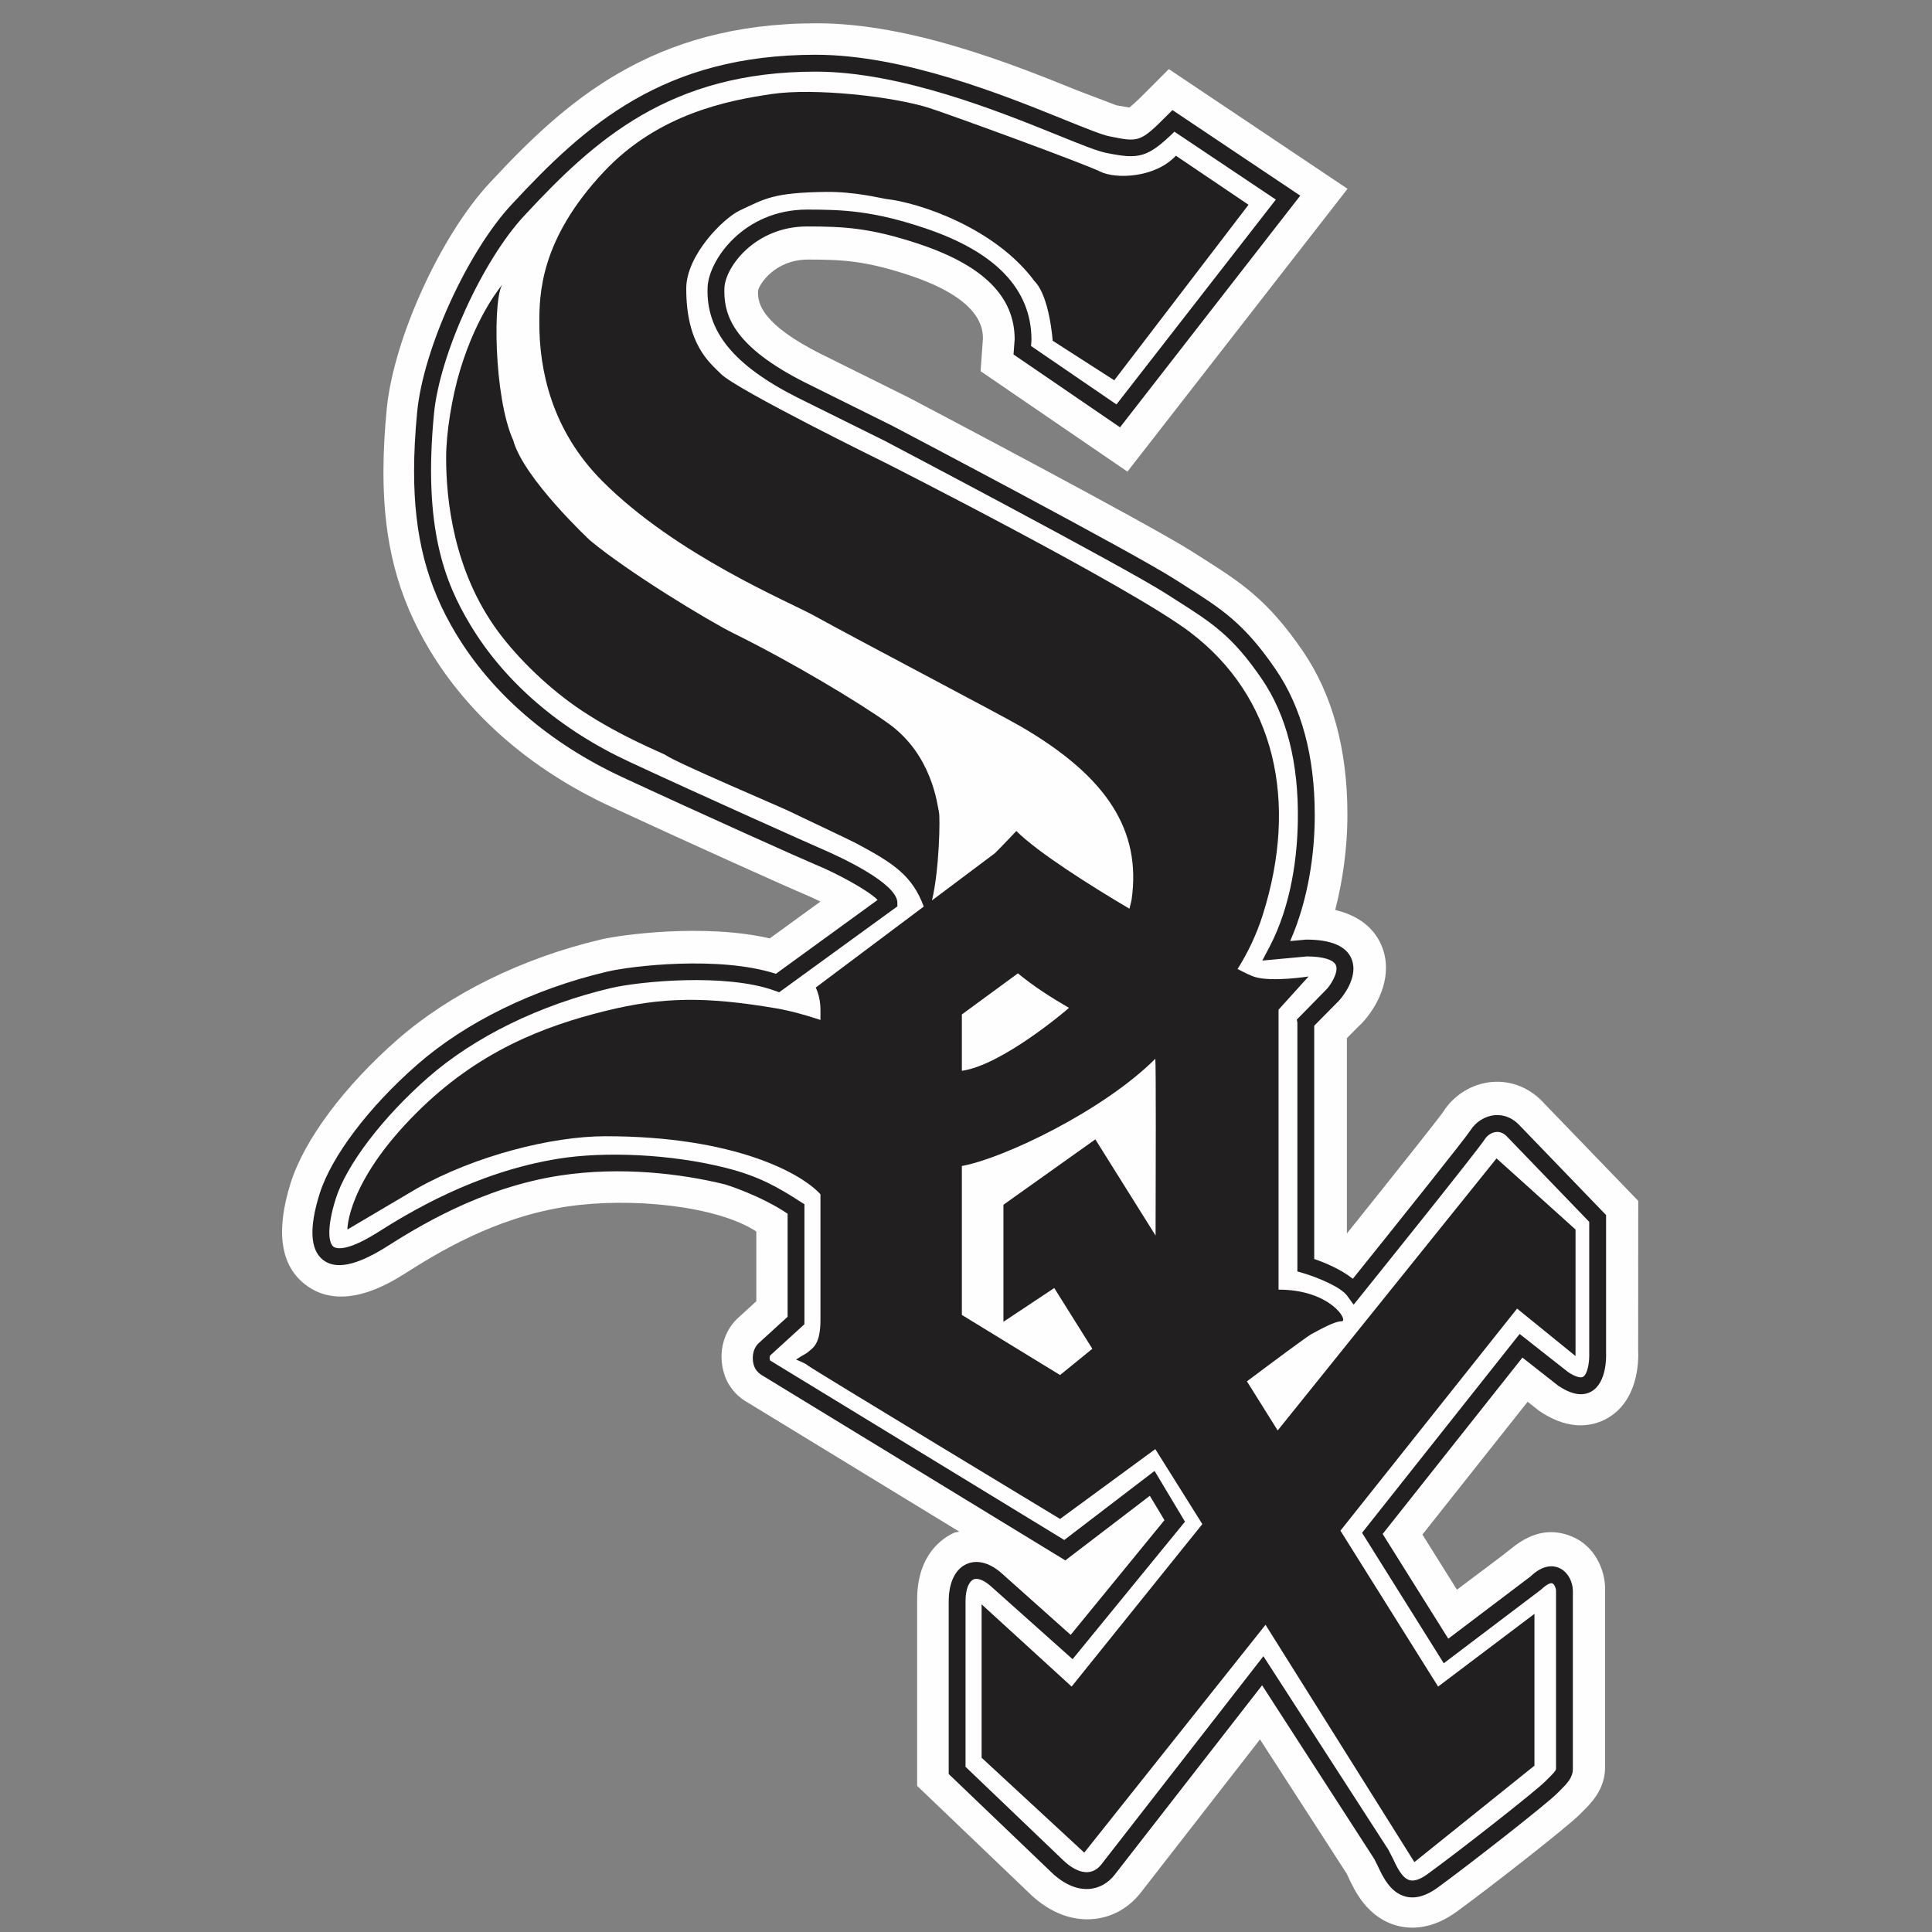 <?xml version="1.0" encoding="UTF-8" standalone="no"?>
<svg width="500px" height="500px" viewBox="0 0 500 500" version="1.1" xmlns="http://www.w3.org/2000/svg" xmlns:xlink="http://www.w3.org/1999/xlink">
    <rect x="0" y="0" width="500" height="500" fill="#808080" stroke="none"/>
    <!-- Generator: Sketch 39.1 (31720) - http://www.bohemiancoding.com/sketch -->
    <title>CHW</title>
    <desc>Created with Sketch.</desc>
    <defs></defs>
    <g id="MLB" stroke="none" stroke-width="1" fill="none" fill-rule="evenodd">
        <g id="CHW">
            <g id="Page-1" transform="translate(73, 0)">
                <g id="Group-3" transform="translate(0, 4.898)" fill="#FEFEFE">
                    <path d="M288.67,493.488 C292.136,494.386 297.618,494.488 303.971,489.855 C312.522,483.633 332.42,468.096 335.837,464.675 L336.463,464.048 C338.834,461.711 342.402,458.181 342.402,452.355 L342.402,406.349 C342.402,401.398 339.754,395.145 333.689,392.705 C329.249,390.922 324.17,390.922 318.111,395.861 C315.404,398.072 310.777,401.422 304.05,406.512 C300.157,400.283 298.069,396.952 295.121,392.241 C300.915,384.94 314.67,367.584 322.353,357.873 C323.352,358.657 325.356,360.241 325.356,360.241 L325.705,360.464 C333.791,365.861 339.965,363.855 342.913,362.181 C350.946,357.639 351.102,347.524 350.958,344.53 L350.976,305.886 L326.673,280.711 C323.147,276.735 318.226,274.693 313.171,275.108 C308.009,275.536 303.249,278.452 300.446,282.916 C299.134,284.807 287.575,299.349 275.577,314.319 L275.577,263.765 C277.058,262.277 278.598,260.723 278.598,260.723 C280.776,258.825 285.692,252.723 285.692,245.584 C285.692,243.873 285.421,242.114 284.741,240.325 C283.339,236.584 279.97,232.349 272.551,230.602 C274.735,222.145 275.59,213.97 275.692,207.663 C275.698,207.072 275.71,206.482 275.71,205.892 C275.71,189.018 271.823,174.789 264.151,163.572 C255.03,150.235 247.966,145.753 238.2,139.548 L235.673,137.94 C224.301,130.669 164.625,99.277 162.092,97.946 C161.869,97.831 139.215,86.59 139.215,86.59 C124.239,79.006 123.168,73.705 123.168,70.819 C123.168,70.639 123.18,70.476 123.186,70.313 C123.535,68.572 127.597,62.277 136.147,62.277 C144.907,62.277 151.057,62.56 162.591,66.428 C180.859,72.566 181.376,80.018 181.382,82.771 C181.34,83.446 180.774,91.163 180.774,91.163 L218.777,117.157 L275.74,43.964 L229.494,12.988 L223.362,19.133 C221.311,21.193 220.035,22.349 219.265,22.928 C218.368,22.771 215.974,22.367 215.974,22.367 L205.775,18.494 C189.722,12 162.85,1.127 138.403,1.127 C95.653,1.127 73.197,21.464 53.865,42.295 C41.133,55.843 28.846,82.735 27.083,100.982 C26.518,106.807 26.235,112.217 26.235,117.301 C26.235,135.572 29.972,149.572 38.125,163.205 C48.347,180.277 64.521,194.313 84.924,203.789 C104.161,212.723 131.863,225.181 135.172,226.524 C136.291,226.982 137.771,227.675 139.324,228.434 C132.982,233.042 129.245,235.753 126.219,237.952 C109.076,234.036 87.53,237.048 82.512,238.241 C62.132,243.066 43.45,252.259 29.899,264.114 C16.085,276.205 5.735,290.09 2.221,301.271 C-1.69,313.711 -0.432,322.542 5.964,327.518 C15.387,334.855 27.541,327.337 31.53,324.861 C39.725,319.669 54.81,310.175 73.829,307.343 C90.358,304.892 112.548,307.151 122.735,313.813 L122.735,331.861 C120.28,334.108 117.669,336.494 117.669,336.494 C115.093,339.066 113.728,342.59 113.728,346.223 C113.728,347.928 114.034,349.657 114.642,351.325 C116.369,355.97 120.25,357.916 120.25,357.916 C153.133,377.982 153.127,377.976 175.257,391.488 C174.938,391.602 174.282,391.627 174.035,391.735 C171.123,393.012 164.354,397.259 164.354,409.084 L164.354,457.283 L192.959,484.651 C199.301,491.006 205.444,492.036 209.481,491.783 C214.499,491.47 219.03,489.024 222.243,484.892 C222.243,484.892 241.287,460.422 253.086,445.259 C261.829,458.807 275.614,480.139 275.614,480.139 C275.463,479.904 275.938,480.886 275.938,480.886 C277.539,484.325 280.854,491.464 288.67,493.488" id="Fill-1"></path>
                </g>
                <path d="M129.58,256.124 L159.237,234.57 L159.237,233.461 C158.894,228.461 144.7,221.877 139.688,219.714 C136.872,218.498 109.549,206.305 89.916,197.178 C71.817,188.775 57.533,176.449 48.622,161.552 C42.099,150.66 36.462,136.522 39.32,107.016 C40.8,91.654 51.985,67.196 62.78,55.714 C80.963,36.118 100.398,18.54 138.106,18.54 C160.116,18.54 185.604,28.853 200.833,35.01 C206.681,37.383 210.923,39.1 213.318,39.576 C221.669,41.251 223.895,40.943 230.941,34.082 C233.39,35.714 253.956,49.498 257.187,51.654 C254.564,55.016 218.228,101.714 215.941,104.666 C213.131,102.751 195.592,90.757 193.835,89.546 C193.889,88.775 193.943,87.967 193.943,87.961 C193.943,74.871 184.677,65.196 166.404,59.064 C153.07,54.588 145.344,54.239 135.868,54.239 C119.435,54.239 110.374,67.365 110.121,74.395 C109.7,85.739 116.842,94.504 133.244,102.823 C133.262,102.829 155.952,114.082 155.952,114.082 C156.524,114.389 217.752,146.582 228.685,153.582 L231.266,155.227 C240.695,161.22 245.899,164.522 253.553,175.708 C259.973,185.106 263.12,197.467 262.879,212.455 C262.747,221.196 261.351,233.949 255.557,245.04 L253.685,248.594 L265.244,247.522 C269.39,247.534 272.206,248.383 272.759,249.865 C273.487,251.793 271.05,255.395 270.148,256.19 L262.603,263.883 L262.759,264.588 L262.759,329.046 L264.329,329.504 C267.813,330.534 273.963,333.028 275.647,335.347 L277.32,337.648 L279.107,335.431 C282.212,331.57 309.487,297.642 311.244,294.853 C311.911,293.793 313.091,293.052 314.246,292.955 C315.305,292.865 316.286,293.323 317.176,294.317 C317.176,294.317 335.233,313.058 338.29,316.214 L338.29,350.263 C338.296,350.431 338.296,350.606 338.296,350.781 C338.296,352.913 337.784,355.702 336.689,356.323 C336.009,356.708 334.553,356.245 332.82,355.088 C332.82,355.076 320.281,345.227 320.281,345.227 L279.498,396.69 L300.642,430.455 L325.835,411.383 C327.411,409.883 328.356,409.612 328.741,409.775 C329.276,410.004 329.698,411.004 329.698,411.678 L329.698,457.769 C329.698,458.269 328.699,459.257 327.537,460.401 L326.864,461.07 C324.427,463.522 305.389,478.504 296.466,484.998 C294.589,486.371 293.03,486.907 291.839,486.6 C289.853,486.082 288.475,483.124 287.465,480.961 L286.297,478.684 L253.968,428.624 L212.018,482.522 C211.362,483.365 210.213,484.407 208.522,484.51 C206.476,484.636 204.16,483.449 201.789,481.082 C201.789,481.082 178.179,458.486 176.879,457.245 L176.879,414.425 C176.879,410.907 177.944,409.19 178.937,408.751 C180.038,408.269 181.801,409.004 183.648,410.708 C183.678,410.733 204.587,429.395 204.587,429.395 L233.673,393.811 L225.803,380.672 C225.803,380.672 204.557,396.913 202.433,398.546 C199.966,397.04 126.445,352.172 126.319,352.1 C126.246,351.919 126.174,351.708 126.174,351.455 C126.174,351.16 126.234,350.883 126.373,350.745 L135.17,342.72 L135.188,341.739 L135.188,311.66 L134.171,311.016 C128.256,307.214 123.455,304.425 114.898,302.257 C100.47,298.606 83.448,297.967 71.594,299.859 C49.897,303.323 32.605,313.949 24.325,319.196 C16.341,324.142 13.856,323.076 13.278,322.63 C12.069,321.678 11.491,317.871 13.88,310.263 C16.636,301.48 26.04,289.136 37.821,278.823 C49.873,268.293 66.643,260.082 85.06,255.72 C92.305,254.004 114.82,251.763 127.552,256.407 L128.653,256.799 L129.58,256.124 Z M59.591,52.727 C48.068,64.986 36.558,90.166 34.963,106.6 C34.434,112.112 34.163,117.214 34.163,121.992 C34.163,138.769 37.533,151.522 44.879,163.799 C54.242,179.443 69.182,192.359 88.087,201.142 C108.19,210.486 135.097,222.552 138.046,223.757 C143.563,226.004 151.915,230.552 154.111,232.907 C151.229,235.004 129.201,251.01 127.805,252.022 C113.31,247.311 90.518,249.937 84.068,251.473 C64.964,255.998 47.521,264.546 34.957,275.54 C22.412,286.51 12.749,299.317 9.716,308.949 C6.966,317.714 7.261,323.473 10.613,326.076 C13.856,328.606 19.097,327.564 26.642,322.901 C34.687,317.799 51.408,307.287 72.22,304.184 C87.63,301.883 103.147,303.672 114.766,306.558 C114.766,306.558 123.731,309.317 130.831,314.106 L130.831,340.775 C129.604,341.883 123.286,347.66 123.286,347.66 C122.233,348.714 121.818,350.118 121.818,351.455 C121.818,352.233 121.956,352.986 122.203,353.636 C122.781,355.196 124.309,355.98 124.309,355.98 L202.704,403.829 C202.704,403.829 221.332,389.582 224.575,387.112 C225.851,389.245 227.47,391.937 228.36,393.419 C226.651,395.504 206.573,420.076 204.088,423.106 C201.272,420.588 186.578,407.473 186.578,407.473 C182.216,403.443 178.817,404.04 177.186,404.757 C174.214,406.058 172.523,409.582 172.523,414.425 L172.523,459.112 L198.703,484.172 C202.854,488.317 206.47,489.01 208.793,488.865 C211.386,488.702 213.745,487.401 215.466,485.196 C215.466,485.196 245.749,446.293 253.631,436.154 C256.61,440.763 282.627,481.052 282.627,481.052 L283.517,482.805 C284.805,485.588 286.767,489.793 290.75,490.829 C293.265,491.473 296.051,490.708 299.035,488.534 C307.555,482.323 327.158,466.961 329.95,464.16 L330.6,463.516 C332.532,461.6 334.054,460.088 334.054,457.769 L334.054,411.678 C334.054,409.504 332.826,406.769 330.45,405.757 C328.855,405.076 326.268,404.925 323.007,408.064 C323.175,407.925 307.212,420.004 301.815,424.094 C299.703,420.739 286.219,399.214 284.829,396.986 C286.586,394.769 318.56,354.425 321.003,351.341 C323.428,353.257 330.269,358.624 330.269,358.624 C333.729,360.937 336.563,361.413 338.843,360.118 C342.887,357.823 342.682,350.937 342.652,350.16 L342.652,314.455 L320.431,291.419 C318.638,289.401 316.322,288.401 313.891,288.6 C311.37,288.811 308.951,290.311 307.555,292.522 C306.376,294.401 289.209,315.889 277.115,330.949 C273.987,328.437 269.522,326.63 267.121,325.829 L267.121,265.461 C267.922,264.654 273.024,259.48 273.024,259.48 C273.86,258.751 277.266,254.799 277.266,250.69 C277.266,249.901 277.139,249.112 276.845,248.329 C275.557,244.901 271.586,243.166 265.039,243.166 C264.937,243.172 262.873,243.359 260.894,243.546 C265.707,232.606 267.109,220.847 267.242,212.522 C267.242,211.973 267.254,211.425 267.254,210.883 C267.254,195.708 263.854,183.046 257.145,173.239 C248.992,161.311 243.198,157.63 233.601,151.54 L231.038,149.907 C219.936,142.811 160.459,111.528 157.932,110.196 C157.884,110.172 135.194,98.913 135.194,98.913 C117.317,89.859 114.459,81.998 114.459,75.437 C114.459,75.142 114.465,74.847 114.483,74.552 C114.664,69.142 122.402,58.606 135.868,58.606 C145.212,58.606 152.288,58.925 165.02,63.202 C181.548,68.751 189.593,76.805 189.593,87.817 C189.581,87.829 189.298,91.733 189.298,91.733 L216.862,110.588 L263.505,50.636 L230.43,28.486 L229.16,29.751 C222.054,36.877 221.759,36.817 214.166,35.293 C212.168,34.895 207.89,33.16 202.457,30.967 C186.939,24.684 160.97,14.172 138.106,14.172 C98.641,14.172 78.454,32.413 59.591,52.727 L59.591,52.727 Z" id="Fill-4" fill="#221F20"></path>
                <path d="M201.346,355.857 L175.93,340.303 L175.93,301.755 C186.58,299.857 212.555,287.46 226.003,274.002 C226.172,276.544 226.124,302.309 226.063,319.761 L210.473,294.869 L186.688,311.791 L186.688,342.074 L199.842,333.345 L209.697,349.062 L201.346,355.857 Z M175.93,262.538 L190.443,251.899 C194.378,255.189 199.035,258.164 203.65,260.827 C203.349,261.098 203.109,261.309 203.109,261.309 C203.109,261.309 186.376,275.652 175.93,277.128 L175.93,262.538 Z M334.748,350.948 L334.748,318.201 L314.302,299.785 L257.664,370.201 L249.704,357.49 C256.593,352.327 265.486,345.707 266.479,345.213 C268.116,344.393 272.201,341.942 274.241,341.942 C276.088,341.942 271.377,333.755 257.887,333.755 L257.887,261.309 L265.655,252.713 C265.655,252.713 256.208,254.201 251.75,252.839 C250.811,252.55 249.217,251.791 247.285,250.779 C249.824,246.725 252.105,242.134 253.808,236.755 C263.086,207.411 257.015,180.321 234.999,163.616 C219.559,151.899 156.104,119.761 156.104,119.761 C156.104,119.761 117.722,100.923 113.583,96.779 C110.628,93.809 104.599,89.207 104.599,74.677 C104.599,66.014 114.232,56.472 118.39,54.502 C125.033,51.351 127.205,49.863 140.659,49.664 C148.276,49.55 155.34,51.387 156.303,51.496 C164.678,52.375 184.51,58.917 194.733,72.773 C198.65,76.695 199.432,88.183 199.432,88.183 L215.371,98.417 L250.119,52.99 L231.316,40.297 C226.003,46.032 215.786,46.436 211.695,44.393 C207.603,42.345 172.525,29.55 167.543,27.96 C158.138,24.948 137.704,22.701 126.669,24.339 C115.628,25.978 97.511,29.333 83.329,44.393 C66.777,61.99 66.578,76.11 66.578,83.683 C66.578,95.55 69.635,111.249 82.92,124.55 C102.072,143.713 131.158,155.713 137.704,159.339 C149.329,165.773 185.96,184.96 191.255,188.05 C213.741,201.146 222.321,215.062 219.878,232.658 C219.758,233.526 219.481,234.333 219.294,235.17 C209.439,229.363 195.582,220.622 190.028,215.062 C190.028,215.062 186.658,218.646 184.51,220.791 L168.192,233.026 C170.112,225.086 170.34,211.502 169.997,210.152 C169.594,208.514 168.361,195.417 156.917,187.231 C149.155,181.677 131.778,171.267 116.856,163.905 C110.448,160.743 89.623,148.128 79.659,139.821 C79.659,139.821 62.493,123.791 59.833,113.972 C54.719,102.713 54.52,76.11 57.174,73.454 C57.174,73.454 50.633,80.815 46.139,95.55 C43.936,102.749 42.456,112.128 42.456,118.472 C42.456,129.11 44.291,147.737 55.946,163.496 C61.085,170.442 69.147,178.339 77.661,183.972 C88.083,190.857 98.564,194.911 99.274,195.417 C102.138,197.46 129.118,208.863 131.573,210.092 C134.022,211.315 146.393,217.074 149.022,218.484 C158.331,223.472 163.126,226.677 166.068,234.616 L138.108,255.58 C138.108,255.58 139.335,257.833 139.335,261.309 L139.335,263.96 C135.562,262.719 131.73,261.616 127.897,260.96 C109.497,257.833 98.306,258.02 83.745,261.616 C67.595,265.604 50.633,272.134 34.688,288.098 C16.686,306.116 16.908,318.201 16.908,318.201 L34.887,307.58 C49.929,299.116 69.731,294.056 83.745,294.056 C117.169,294.056 134.51,303.713 139.335,309.092 L139.335,341.532 C139.335,347.978 137.398,348.797 135.972,350.02 C135.418,350.496 134.943,350.538 133.011,351.863 C133.011,351.863 135.46,352.785 136.074,353.399 C137.704,354.628 201.346,393.104 201.346,393.104 L225.991,375.032 L238.163,394.436 L204.336,436.484 L181.039,415.201 L181.039,454.899 L207.603,479.46 L254.518,420.496 L293.044,481.911 L324.116,456.948 L324.116,417.658 L299.181,436.484 L273.904,396.134 L319.621,338.664 L334.748,350.948 Z" id="Fill-6" fill="#221F20"></path>
            </g>
        </g>
    </g>
</svg>